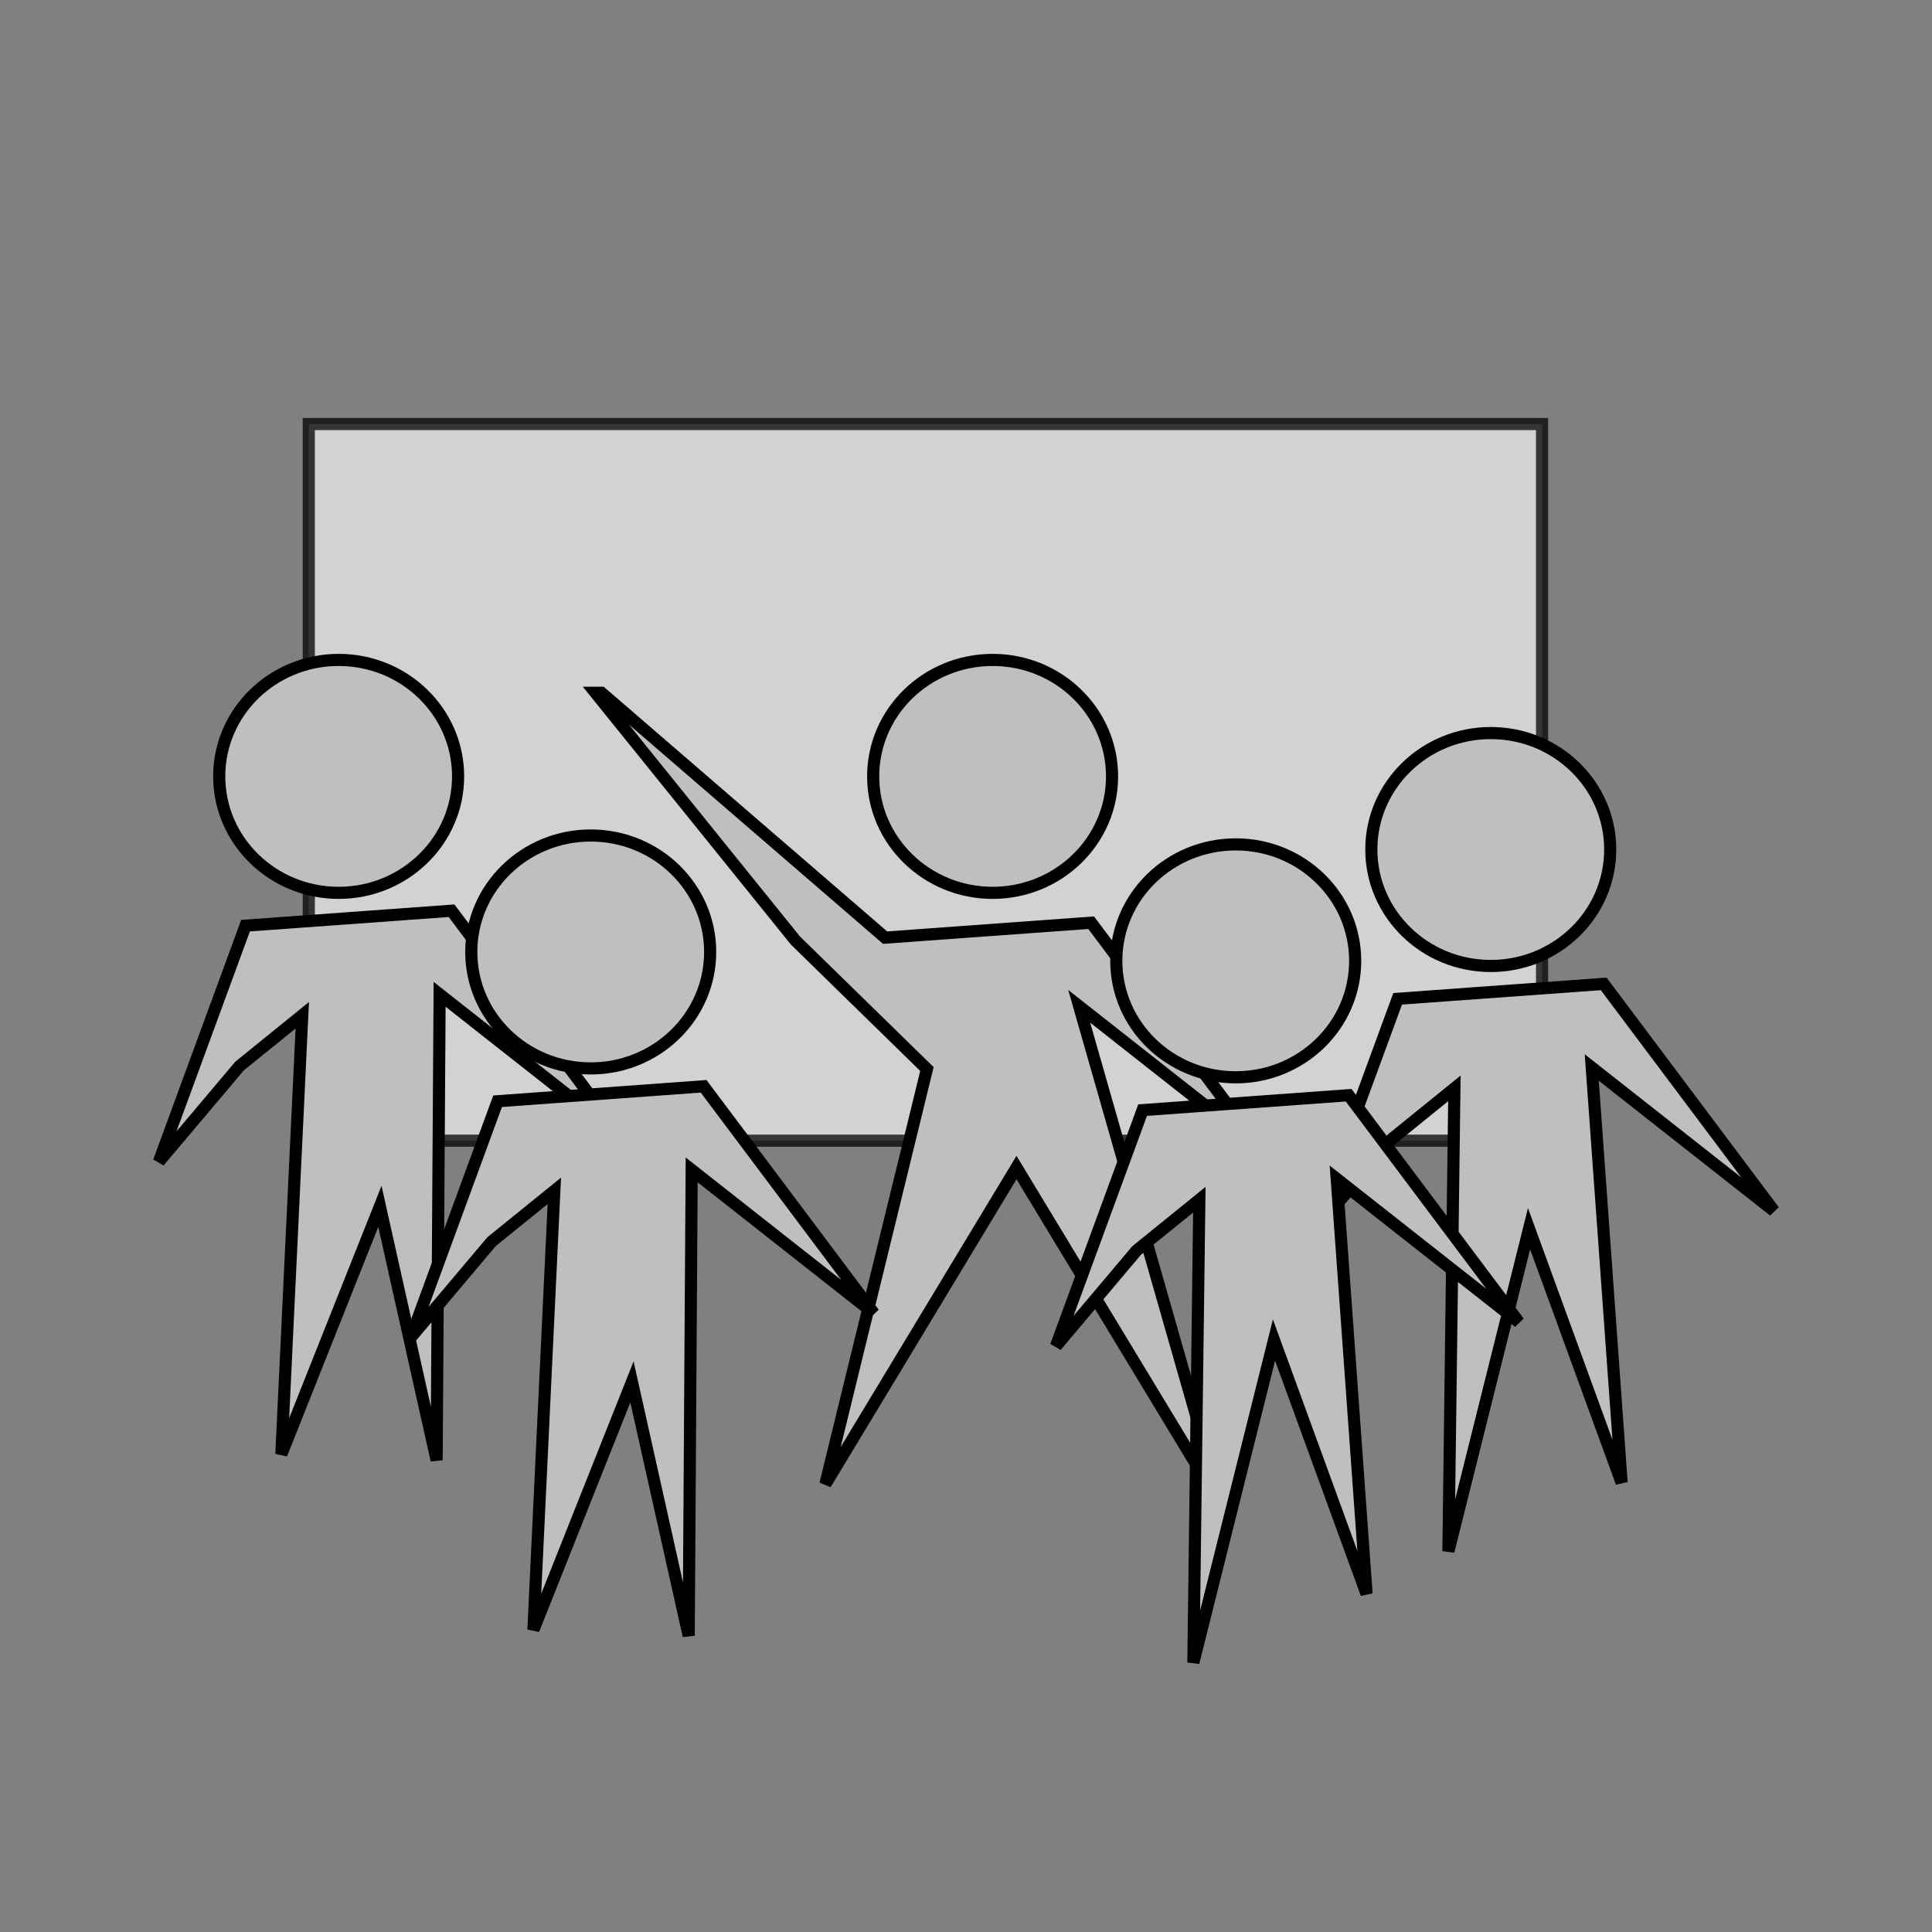 <?xml version="1.0" encoding="UTF-8" standalone="no"?>
<!-- Created with Inkscape (http://www.inkscape.org/) -->

<svg
   width="90mm"
   height="90mm"
   viewBox="0 0 90 90"
   version="1.1"
   id="svg5"
   sodipodi:docname="Practical-Column-Logo.svg"
   inkscape:version="1.2.2 (732a01da63, 2022-12-09)"
   xmlns:inkscape="http://www.inkscape.org/namespaces/inkscape"
   xmlns:sodipodi="http://sodipodi.sourceforge.net/DTD/sodipodi-0.dtd"
   xmlns="http://www.w3.org/2000/svg"
   xmlns:svg="http://www.w3.org/2000/svg"
   xmlns:rdf="http://www.w3.org/1999/02/22-rdf-syntax-ns#"
   xmlns:cc="http://creativecommons.org/ns#"
   xmlns:dc="http://purl.org/dc/elements/1.1/">
  <rect x="0" y="0" width="90" height="90" fill="#808080" stroke="none"/>
  <title
     id="title2277">Practical use of JAM</title>
  <sodipodi:namedview
     id="namedview7"
     pagecolor="#ffffff"
     bordercolor="#000000"
     borderopacity="0.25"
     inkscape:showpageshadow="2"
     inkscape:pageopacity="0.0"
     inkscape:pagecheckerboard="0"
     inkscape:deskcolor="#d1d1d1"
     inkscape:document-units="mm"
     showgrid="false"
     inkscape:zoom="1.9020602"
     inkscape:cx="161.14106"
     inkscape:cy="170.07874"
     inkscape:window-width="1386"
     inkscape:window-height="850"
     inkscape:window-x="518"
     inkscape:window-y="86"
     inkscape:window-maximized="0"
     inkscape:current-layer="layer1" />
  <defs
     id="defs2" />
  <g
     inkscape:label="Layer 1"
     inkscape:groupmode="layer"
     id="layer1">
    <rect
       style="opacity:0.75;fill:#ededed;fill-opacity:1;stroke:#000000;stroke-width:0.565;stroke-dasharray:none"
       id="rect1189"
       width="57.45"
       height="33.385"
       x="14.385"
       y="19.753" />
    <g
       id="g2532"
       transform="translate(-23.034,10.155)">
      <ellipse
         style="opacity:1;fill:#bfbfbf;fill-opacity:1;stroke:#000000;stroke-width:0.565;stroke-dasharray:none"
         id="path302"
         cx="69.274"
         cy="26.012"
         rx="5.564"
         ry="5.425" />
      <path
         style="opacity:1;fill:#bfbfbf;fill-opacity:1;stroke:#000000;stroke-width:0.565;stroke-dasharray:none"
         d="M 64.266,33.524 51.051,22.117 h -0.278 l 9.32,11.546 6.121,5.981 -4.73,19.335 8.903,-14.745 9.598,15.858 -6.677,-23.369 8.485,6.677 -7.929,-10.572 z"
         id="path1135"
         sodipodi:nodetypes="cccccccccccc" />
    </g>
    <g
       id="g2536"
       transform="translate(-0.638,10.155)">
      <ellipse
         style="fill:#bfbfbf;fill-opacity:1;stroke:#000000;stroke-width:0.565;stroke-dasharray:none"
         id="path302-46"
         cx="16.414"
         cy="26.012"
         rx="5.564"
         ry="5.425" />
      <path
         style="fill:#bfbfbf;fill-opacity:1;stroke:#000000;stroke-width:0.565;stroke-dasharray:none"
         d="m 12.076,32.966 -4.034,10.989 3.756,-4.451 2.921,-2.365 -0.974,20.448 4.59,-11.546 2.643,11.824 0.139,-21.7 8.485,6.677 -7.929,-10.572 z"
         id="path1135-1"
         sodipodi:nodetypes="ccccccccccc" />
    </g>
    <g
       id="g2536-7"
       transform="translate(53.032,13.562)">
      <ellipse
         style="fill:#bfbfbf;fill-opacity:1;stroke:#000000;stroke-width:0.565;stroke-dasharray:none"
         id="path302-46-4"
         cx="16.414"
         cy="26.012"
         rx="5.564"
         ry="5.425" />
      <path
         style="fill:#bfbfbf;fill-opacity:1;stroke:#000000;stroke-width:0.565;stroke-dasharray:none"
         d="m 12.076,32.966 -4.034,10.989 3.756,-4.451 2.921,-2.365 -0.278,21.561 3.756,-15.023 4.312,11.824 -1.391,-19.335 8.485,6.677 -7.929,-10.572 z"
         id="path1135-1-8"
         sodipodi:nodetypes="ccccccccccc" />
    </g>
    <g
       id="g2536-7-2"
       transform="translate(41.151,18.748)">
      <ellipse
         style="fill:#bfbfbf;fill-opacity:1;stroke:#000000;stroke-width:0.565;stroke-dasharray:none"
         id="path302-46-4-5"
         cx="16.414"
         cy="26.012"
         rx="5.564"
         ry="5.425" />
      <path
         style="fill:#bfbfbf;fill-opacity:1;stroke:#000000;stroke-width:0.565;stroke-dasharray:none"
         d="m 12.076,32.966 -4.034,10.989 3.756,-4.451 2.921,-2.365 -0.278,21.561 3.756,-15.023 4.312,11.824 -1.391,-19.335 8.485,6.677 -7.929,-10.572 z"
         id="path1135-1-8-4"
         sodipodi:nodetypes="ccccccccccc" />
    </g>
    <g
       id="g2536-2"
       transform="translate(11.104,18.334)">
      <ellipse
         style="fill:#bfbfbf;fill-opacity:1;stroke:#000000;stroke-width:0.565;stroke-dasharray:none"
         id="path302-46-40"
         cx="16.414"
         cy="26.012"
         rx="5.564"
         ry="5.425" />
      <path
         style="fill:#bfbfbf;fill-opacity:1;stroke:#000000;stroke-width:0.565;stroke-dasharray:none"
         d="m 12.076,32.966 -4.034,10.989 3.756,-4.451 2.921,-2.365 -0.974,20.448 4.59,-11.546 2.643,11.824 0.139,-21.7 8.485,6.677 -7.929,-10.572 z"
         id="path1135-1-3"
         sodipodi:nodetypes="ccccccccccc" />
    </g>
  </g>
</svg>
